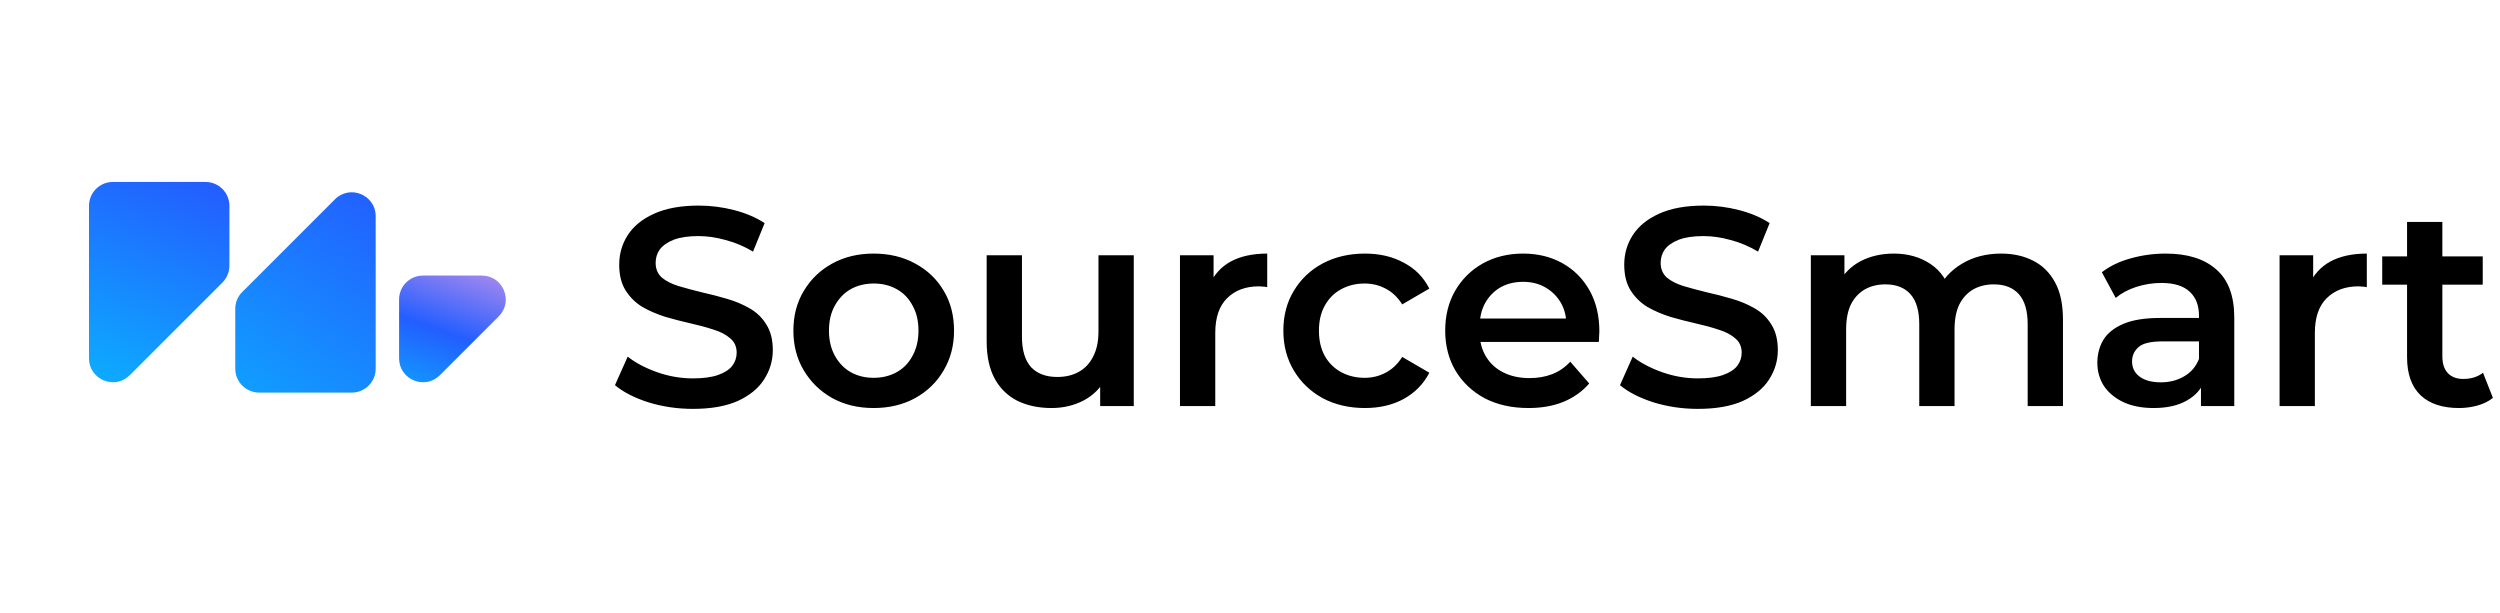 <svg width="314" height="77" viewBox="0 0 314 77" fill="none" xmlns="http://www.w3.org/2000/svg">
<path d="M11.177 25.853C11.177 24.196 12.52 22.853 14.177 22.853H25.814C27.471 22.853 28.814 24.196 28.814 25.853V33.368C28.814 34.164 28.498 34.927 27.935 35.49L16.298 47.127C14.408 49.017 11.177 47.679 11.177 45.006V25.853Z" fill="url(#paint0_linear_1257_33352)"/>
<path d="M47.186 46.309C47.186 47.966 45.843 49.309 44.186 49.309H32.549C30.892 49.309 29.549 47.966 29.549 46.309V38.793C29.549 37.998 29.865 37.235 30.427 36.672L42.065 25.035C43.955 23.145 47.186 24.483 47.186 27.156V46.309Z" fill="url(#paint1_linear_1257_33352)"/>
<path d="M50.126 37.611C50.126 35.954 51.469 34.611 53.126 34.611H60.52C63.193 34.611 64.532 37.843 62.642 39.733L55.247 47.127C53.357 49.017 50.126 47.679 50.126 45.006V37.611Z" fill="url(#paint2_linear_1257_33352)"/>
<path d="M87.029 51.355C85.09 51.355 83.234 51.083 81.461 50.539C79.688 49.972 78.281 49.251 77.241 48.376L78.837 44.794C79.83 45.574 81.059 46.224 82.525 46.745C83.991 47.265 85.492 47.525 87.029 47.525C88.329 47.525 89.381 47.383 90.185 47.099C90.989 46.816 91.58 46.437 91.958 45.964C92.336 45.468 92.525 44.912 92.525 44.298C92.525 43.541 92.254 42.938 91.71 42.489C91.166 42.016 90.457 41.65 89.582 41.39C88.731 41.106 87.773 40.846 86.71 40.61C85.669 40.373 84.617 40.101 83.553 39.794C82.513 39.463 81.556 39.049 80.681 38.553C79.83 38.033 79.132 37.347 78.589 36.496C78.045 35.645 77.773 34.557 77.773 33.233C77.773 31.886 78.128 30.657 78.837 29.545C79.57 28.41 80.669 27.512 82.135 26.85C83.624 26.165 85.504 25.822 87.773 25.822C89.263 25.822 90.74 26.011 92.206 26.389C93.672 26.767 94.949 27.311 96.036 28.02L94.582 31.602C93.471 30.94 92.325 30.456 91.142 30.148C89.96 29.817 88.826 29.652 87.738 29.652C86.461 29.652 85.421 29.805 84.617 30.113C83.837 30.42 83.258 30.822 82.88 31.318C82.525 31.815 82.348 32.382 82.348 33.021C82.348 33.777 82.608 34.392 83.128 34.865C83.672 35.314 84.369 35.669 85.22 35.928C86.095 36.189 87.064 36.449 88.128 36.709C89.192 36.945 90.244 37.217 91.284 37.524C92.348 37.832 93.306 38.234 94.157 38.73C95.031 39.227 95.729 39.9 96.249 40.751C96.793 41.602 97.065 42.678 97.065 43.978C97.065 45.302 96.698 46.532 95.965 47.666C95.256 48.778 94.157 49.676 92.667 50.362C91.178 51.024 89.298 51.355 87.029 51.355ZM109.721 51.248C107.783 51.248 106.057 50.834 104.544 50.007C103.031 49.156 101.837 47.998 100.962 46.532C100.087 45.066 99.65 43.399 99.65 41.532C99.65 39.64 100.087 37.974 100.962 36.531C101.837 35.066 103.031 33.919 104.544 33.092C106.057 32.264 107.783 31.85 109.721 31.85C111.684 31.85 113.421 32.264 114.934 33.092C116.471 33.919 117.665 35.054 118.516 36.496C119.391 37.938 119.828 39.617 119.828 41.532C119.828 43.399 119.391 45.066 118.516 46.532C117.665 47.998 116.471 49.156 114.934 50.007C113.421 50.834 111.684 51.248 109.721 51.248ZM109.721 47.454C110.809 47.454 111.778 47.217 112.629 46.745C113.48 46.272 114.142 45.586 114.615 44.688C115.112 43.789 115.36 42.737 115.36 41.532C115.36 40.302 115.112 39.25 114.615 38.375C114.142 37.477 113.48 36.791 112.629 36.319C111.778 35.846 110.821 35.609 109.757 35.609C108.669 35.609 107.7 35.846 106.849 36.319C106.021 36.791 105.359 37.477 104.863 38.375C104.366 39.25 104.118 40.302 104.118 41.532C104.118 42.737 104.366 43.789 104.863 44.688C105.359 45.586 106.021 46.272 106.849 46.745C107.7 47.217 108.657 47.454 109.721 47.454ZM132.081 51.248C130.474 51.248 129.055 50.953 127.826 50.362C126.597 49.747 125.639 48.825 124.953 47.596C124.268 46.343 123.925 44.77 123.925 42.879V32.063H128.358V42.276C128.358 43.978 128.736 45.255 129.493 46.106C130.273 46.934 131.372 47.347 132.791 47.347C133.831 47.347 134.729 47.135 135.486 46.709C136.266 46.283 136.869 45.645 137.294 44.794C137.744 43.943 137.968 42.891 137.968 41.638V32.063H142.401V51H138.181V45.893L138.926 47.454C138.287 48.683 137.353 49.629 136.124 50.291C134.895 50.929 133.547 51.248 132.081 51.248ZM148.205 51V32.063H152.425V37.276L151.928 35.751C152.496 34.475 153.382 33.505 154.588 32.843C155.817 32.181 157.342 31.85 159.163 31.85V36.07C158.974 36.023 158.796 35.999 158.631 35.999C158.465 35.976 158.3 35.964 158.134 35.964C156.456 35.964 155.12 36.461 154.127 37.453C153.134 38.423 152.638 39.877 152.638 41.815V51H148.205ZM171.438 51.248C169.452 51.248 167.679 50.834 166.119 50.007C164.582 49.156 163.376 47.998 162.502 46.532C161.627 45.066 161.19 43.399 161.19 41.532C161.19 39.64 161.627 37.974 162.502 36.531C163.376 35.066 164.582 33.919 166.119 33.092C167.679 32.264 169.452 31.85 171.438 31.85C173.282 31.85 174.902 32.229 176.296 32.985C177.715 33.718 178.791 34.806 179.524 36.248L176.119 38.234C175.552 37.335 174.854 36.673 174.027 36.248C173.223 35.822 172.348 35.609 171.403 35.609C170.315 35.609 169.334 35.846 168.459 36.319C167.585 36.791 166.899 37.477 166.402 38.375C165.906 39.25 165.658 40.302 165.658 41.532C165.658 42.761 165.906 43.825 166.402 44.723C166.899 45.598 167.585 46.272 168.459 46.745C169.334 47.217 170.315 47.454 171.403 47.454C172.348 47.454 173.223 47.241 174.027 46.816C174.854 46.39 175.552 45.728 176.119 44.83L179.524 46.816C178.791 48.234 177.715 49.333 176.296 50.113C174.902 50.87 173.282 51.248 171.438 51.248ZM191.979 51.248C189.875 51.248 188.031 50.834 186.447 50.007C184.887 49.156 183.669 47.998 182.795 46.532C181.944 45.066 181.518 43.399 181.518 41.532C181.518 39.64 181.932 37.974 182.759 36.531C183.61 35.066 184.769 33.919 186.234 33.092C187.724 32.264 189.414 31.85 191.306 31.85C193.15 31.85 194.793 32.252 196.235 33.056C197.677 33.86 198.812 34.995 199.639 36.461C200.467 37.926 200.88 39.652 200.88 41.638C200.88 41.827 200.869 42.04 200.845 42.276C200.845 42.513 200.833 42.737 200.809 42.95H185.029V40.007H198.469L196.731 40.929C196.755 39.841 196.53 38.884 196.058 38.056C195.585 37.229 194.935 36.579 194.107 36.106C193.303 35.633 192.369 35.397 191.306 35.397C190.218 35.397 189.261 35.633 188.433 36.106C187.629 36.579 186.991 37.241 186.518 38.092C186.069 38.919 185.844 39.9 185.844 41.035V41.744C185.844 42.879 186.104 43.884 186.625 44.759C187.145 45.633 187.878 46.307 188.823 46.78C189.769 47.253 190.856 47.489 192.086 47.489C193.15 47.489 194.107 47.324 194.958 46.993C195.809 46.662 196.566 46.142 197.228 45.432L199.604 48.163C198.753 49.156 197.677 49.924 196.377 50.468C195.1 50.988 193.634 51.248 191.979 51.248ZM213.259 51.355C211.321 51.355 209.465 51.083 207.692 50.539C205.919 49.972 204.512 49.251 203.472 48.376L205.067 44.794C206.06 45.574 207.29 46.224 208.756 46.745C210.221 47.265 211.723 47.525 213.259 47.525C214.56 47.525 215.612 47.383 216.415 47.099C217.219 46.816 217.81 46.437 218.188 45.964C218.567 45.468 218.756 44.912 218.756 44.298C218.756 43.541 218.484 42.938 217.94 42.489C217.397 42.016 216.687 41.65 215.813 41.39C214.961 41.106 214.004 40.846 212.94 40.61C211.9 40.373 210.848 40.101 209.784 39.794C208.744 39.463 207.786 39.049 206.911 38.553C206.06 38.033 205.363 37.347 204.819 36.496C204.275 35.645 204.004 34.557 204.004 33.233C204.004 31.886 204.358 30.657 205.067 29.545C205.8 28.41 206.9 27.512 208.365 26.85C209.855 26.165 211.734 25.822 214.004 25.822C215.493 25.822 216.971 26.011 218.437 26.389C219.903 26.767 221.179 27.311 222.267 28.02L220.813 31.602C219.702 30.94 218.555 30.456 217.373 30.148C216.191 29.817 215.056 29.652 213.968 29.652C212.692 29.652 211.652 29.805 210.848 30.113C210.068 30.42 209.488 30.822 209.11 31.318C208.756 31.815 208.578 32.382 208.578 33.021C208.578 33.777 208.838 34.392 209.358 34.865C209.902 35.314 210.6 35.669 211.451 35.928C212.325 36.189 213.295 36.449 214.359 36.709C215.422 36.945 216.474 37.217 217.515 37.524C218.579 37.832 219.536 38.234 220.387 38.73C221.262 39.227 221.959 39.9 222.479 40.751C223.023 41.602 223.295 42.678 223.295 43.978C223.295 45.302 222.929 46.532 222.196 47.666C221.486 48.778 220.387 49.676 218.898 50.362C217.408 51.024 215.529 51.355 213.259 51.355ZM251.342 31.85C252.855 31.85 254.191 32.146 255.35 32.737C256.532 33.328 257.454 34.238 258.116 35.468C258.778 36.673 259.109 38.234 259.109 40.148V51H254.676V40.716C254.676 39.037 254.309 37.784 253.577 36.957C252.844 36.13 251.792 35.716 250.42 35.716C249.451 35.716 248.588 35.928 247.832 36.354C247.099 36.78 246.52 37.406 246.094 38.234C245.692 39.061 245.491 40.113 245.491 41.39V51H241.058V40.716C241.058 39.037 240.692 37.784 239.959 36.957C239.226 36.13 238.174 35.716 236.803 35.716C235.834 35.716 234.971 35.928 234.214 36.354C233.481 36.78 232.902 37.406 232.476 38.234C232.075 39.061 231.874 40.113 231.874 41.39V51H227.441V32.063H231.661V37.099L230.916 35.609C231.554 34.38 232.476 33.446 233.682 32.808C234.912 32.169 236.306 31.85 237.867 31.85C239.64 31.85 241.177 32.288 242.477 33.163C243.801 34.037 244.675 35.361 245.101 37.134L243.363 36.531C243.978 35.113 244.995 33.978 246.413 33.127C247.832 32.276 249.475 31.85 251.342 31.85ZM276.44 51V47.17L276.192 46.354V39.652C276.192 38.352 275.802 37.347 275.022 36.638C274.242 35.905 273.06 35.538 271.476 35.538C270.412 35.538 269.36 35.704 268.319 36.035C267.303 36.366 266.44 36.827 265.731 37.418L263.993 34.191C265.01 33.411 266.215 32.831 267.61 32.453C269.029 32.051 270.494 31.85 272.007 31.85C274.75 31.85 276.866 32.512 278.355 33.836C279.868 35.136 280.625 37.158 280.625 39.9V51H276.44ZM270.483 51.248C269.064 51.248 267.823 51.012 266.759 50.539C265.695 50.042 264.868 49.369 264.277 48.518C263.709 47.643 263.426 46.662 263.426 45.574C263.426 44.51 263.674 43.553 264.17 42.702C264.69 41.851 265.53 41.177 266.688 40.681C267.847 40.184 269.383 39.936 271.298 39.936H276.795V42.879H271.617C270.104 42.879 269.088 43.127 268.568 43.624C268.048 44.097 267.787 44.688 267.787 45.397C267.787 46.201 268.107 46.839 268.745 47.312C269.383 47.785 270.27 48.021 271.405 48.021C272.492 48.021 273.461 47.773 274.313 47.276C275.187 46.78 275.814 46.047 276.192 45.078L276.937 47.737C276.511 48.849 275.743 49.712 274.632 50.326C273.544 50.941 272.161 51.248 270.483 51.248ZM286.314 51V32.063H290.534V37.276L290.037 35.751C290.605 34.475 291.491 33.505 292.697 32.843C293.926 32.181 295.451 31.85 297.272 31.85V36.07C297.082 36.023 296.905 35.999 296.74 35.999C296.574 35.976 296.409 35.964 296.243 35.964C294.565 35.964 293.229 36.461 292.236 37.453C291.243 38.423 290.747 39.877 290.747 41.815V51H286.314ZM308.853 51.248C306.772 51.248 305.164 50.716 304.03 49.652C302.895 48.565 302.327 46.969 302.327 44.865V27.879H306.76V44.759C306.76 45.657 306.985 46.354 307.434 46.851C307.907 47.347 308.557 47.596 309.384 47.596C310.377 47.596 311.205 47.336 311.867 46.816L313.108 49.972C312.588 50.397 311.95 50.716 311.193 50.929C310.436 51.142 309.656 51.248 308.853 51.248ZM299.207 35.751V32.205H311.831V35.751H299.207Z" fill="black"/>
<defs>
<linearGradient id="paint0_linear_1257_33352" x1="24.073" y1="22.5" x2="13.573" y2="49" gradientUnits="userSpaceOnUse">
<stop stop-color="#235EFF"/>
<stop offset="1" stop-color="#0CADFF"/>
</linearGradient>
<linearGradient id="paint1_linear_1257_33352" x1="48.573" y1="24.5" x2="26.573" y2="55.5" gradientUnits="userSpaceOnUse">
<stop stop-color="#235EFF"/>
<stop offset="1" stop-color="#0CADFF"/>
</linearGradient>
<linearGradient id="paint2_linear_1257_33352" x1="62.073" y1="31.5" x2="54.573" y2="52.5" gradientUnits="userSpaceOnUse">
<stop stop-color="#CC95EA"/>
<stop offset="0.525" stop-color="#235EFF"/>
<stop offset="1" stop-color="#0CADFF"/>
</linearGradient>
</defs>
</svg> 